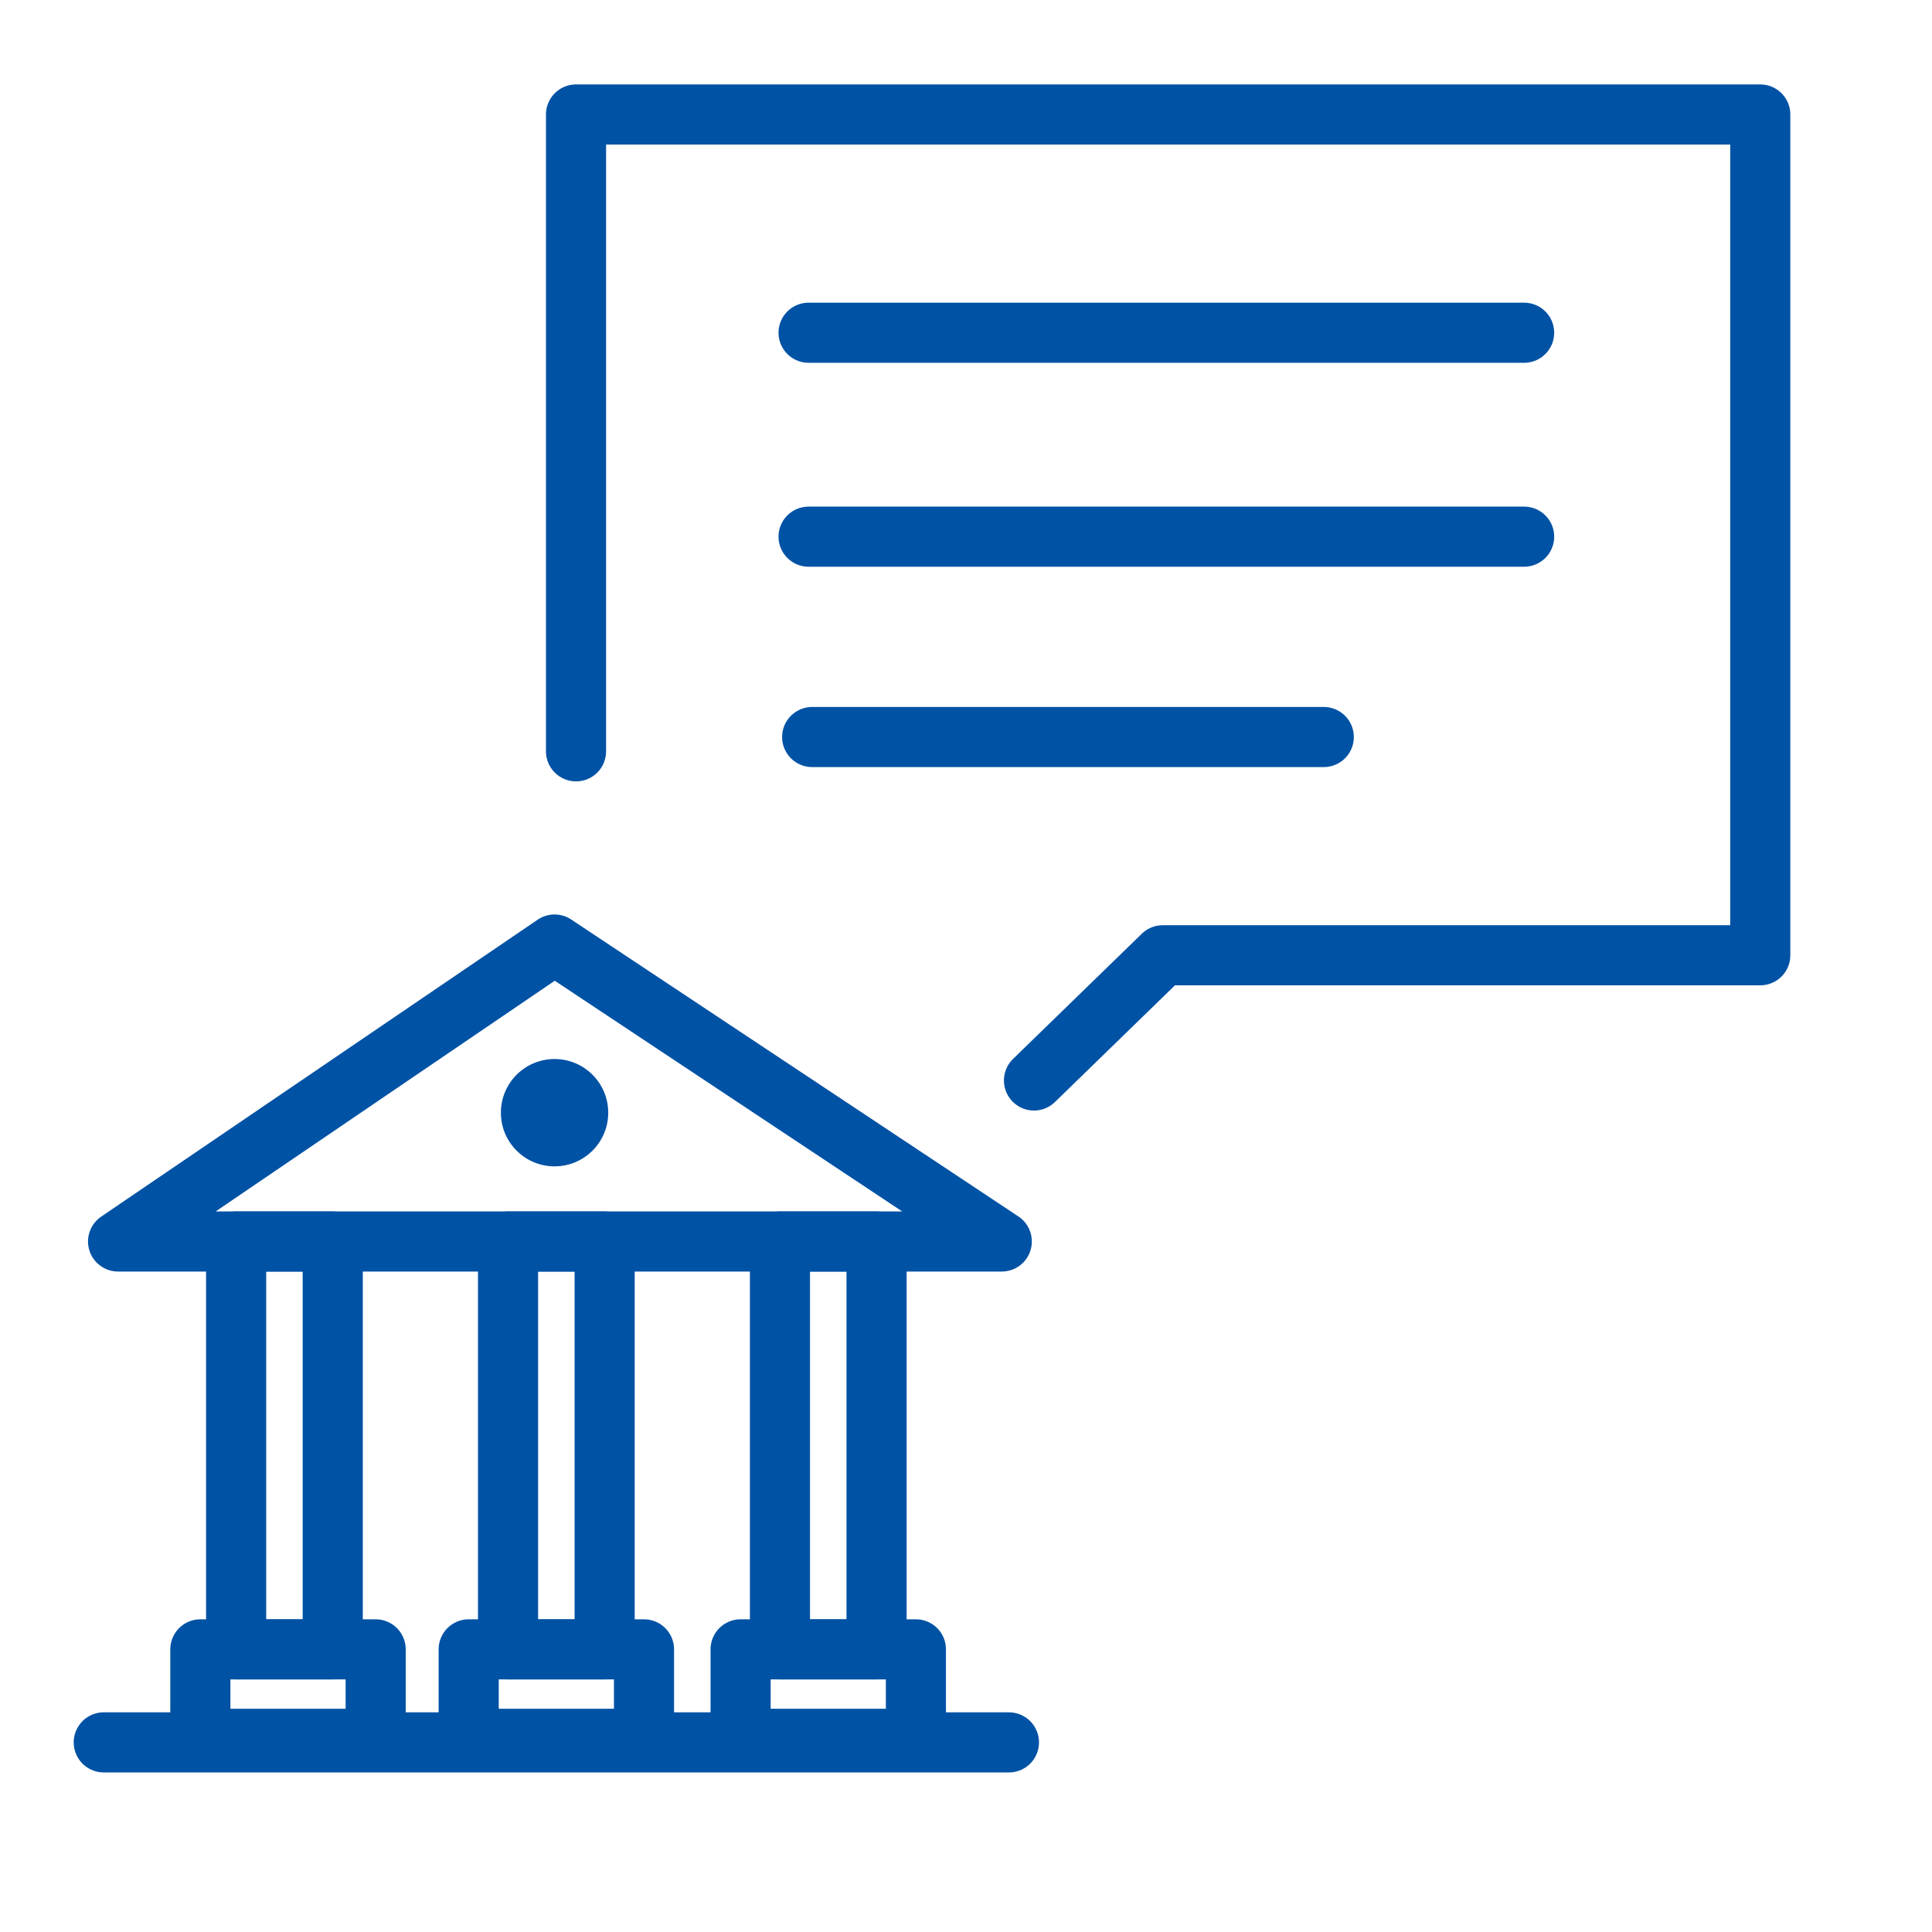 <?xml version="1.0" encoding="utf-8"?>
<!-- Generator: Adobe Illustrator 25.0.0, SVG Export Plug-In . SVG Version: 6.00 Build 0)  -->
<svg version="1.1" id="Warstwa_1" xmlns="http://www.w3.org/2000/svg" xmlns:xlink="http://www.w3.org/1999/xlink" x="0px" y="0px"
	 viewBox="0 0 54 54" style="enable-background:new 0 0 54 54;" xml:space="preserve">
<style type="text/css">
	.st0{fill:none;stroke:#0052A5;stroke-width:1.68;stroke-linecap:round;stroke-linejoin:round;}
	.st1{fill:none;stroke:#0052A5;stroke-width:1.68;stroke-linecap:round;}
	.st2{fill:#0052A5;}
</style>
<g id="Warstwa_1_1_">
	<polyline id="Path-42_1_" class="st0" points="28.9,30.2 32.5,26.7 49.2,26.7 49.2,3.2 16.1,3.2 16.1,21 	"/>
	<path id="Path-43" class="st0" d="M42.6,9.3h-20"/>
	<path id="Path-43_1_" class="st0" d="M42.6,15h-20"/>
	<path id="Path-43_2_" class="st0" d="M37,20.6H22.7"/>
</g>
<polygon class="st0" points="28,34.7 15.5,26.4 3.3,34.7 "/>
<line class="st1" x1="2.9" y1="48.7" x2="28.2" y2="48.7"/>
<rect x="5.6" y="46.1" class="st0" width="4.9" height="2.5"/>
<rect x="13.1" y="46.1" class="st0" width="4.9" height="2.5"/>
<rect x="20.7" y="46.1" class="st0" width="4.9" height="2.5"/>
<rect x="6.6" y="34.7" class="st0" width="2.7" height="11.4"/>
<rect x="14.2" y="34.7" class="st0" width="2.7" height="11.4"/>
<rect x="21.8" y="34.7" class="st0" width="2.7" height="11.4"/>
<circle class="st2" cx="15.5" cy="31.1" r="1.5"/>
</svg>
